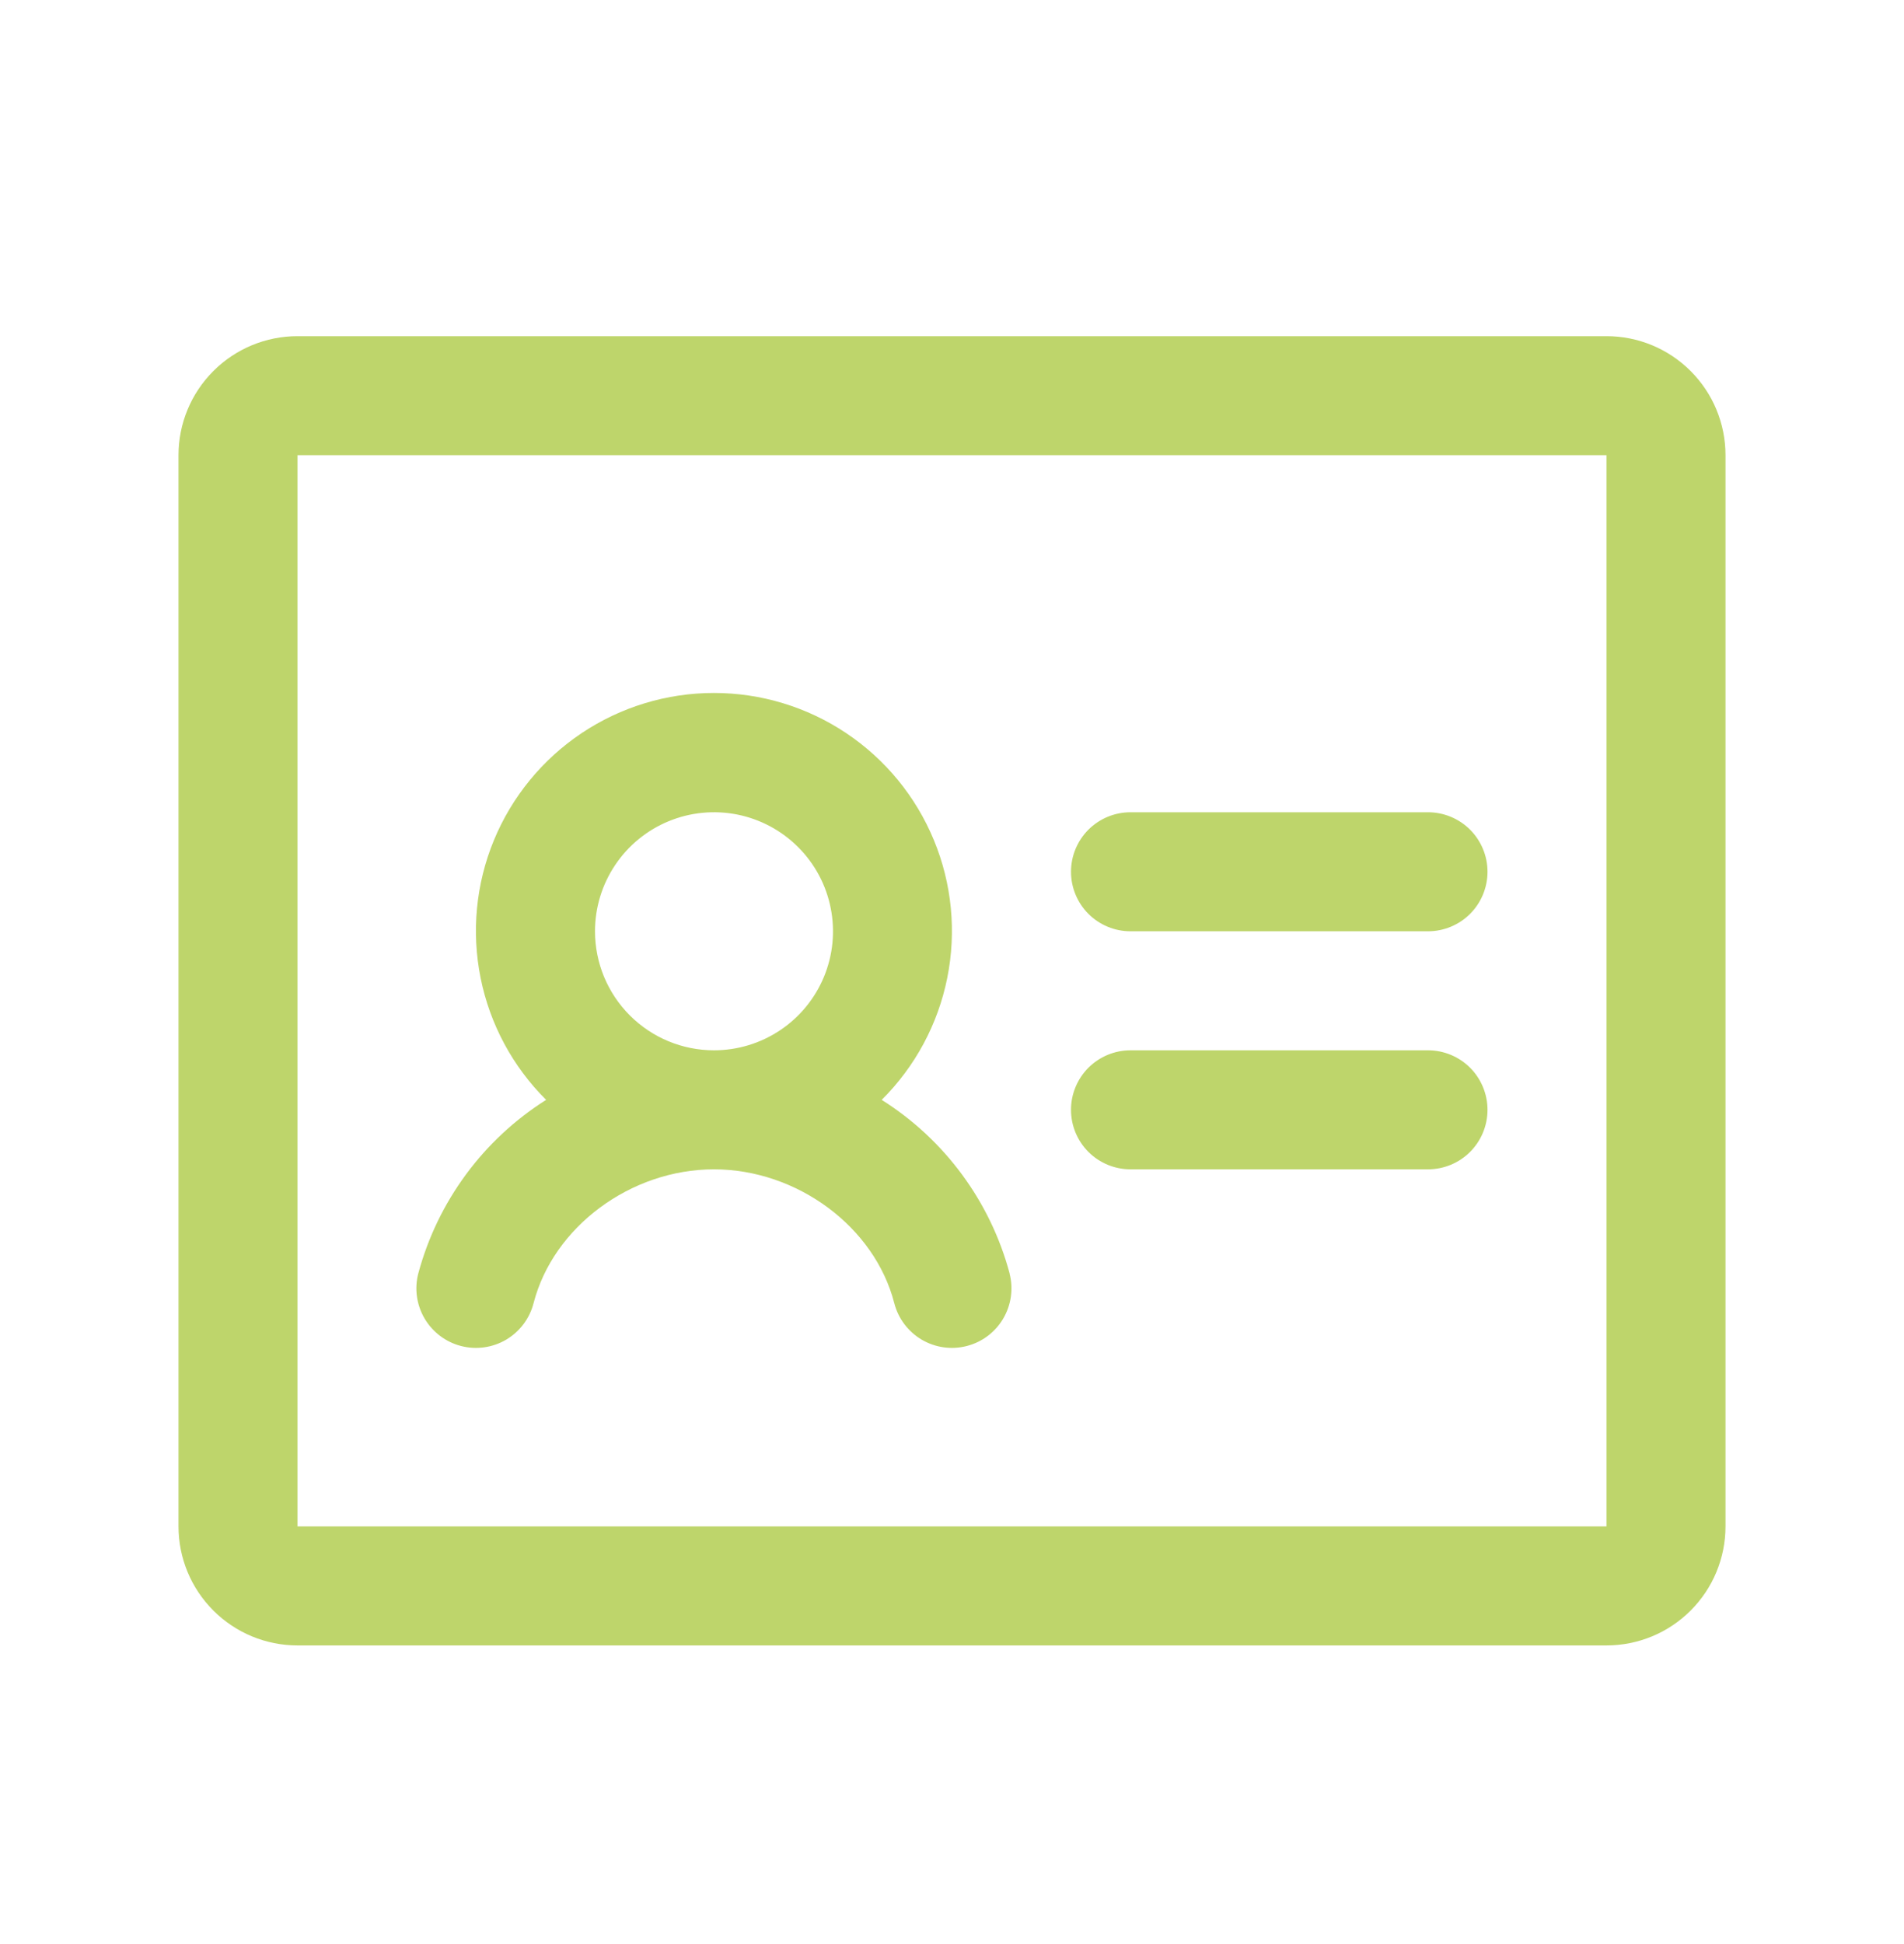 <svg width="48" height="49" viewBox="0 0 48 49" fill="none" xmlns="http://www.w3.org/2000/svg">
<path d="M37.5 21.973C37.5 22.371 37.342 22.752 37.061 23.034C36.779 23.315 36.398 23.473 36 23.473H28.5C28.102 23.473 27.721 23.315 27.439 23.034C27.158 22.752 27 22.371 27 21.973C27 21.575 27.158 21.194 27.439 20.912C27.721 20.631 28.102 20.473 28.5 20.473H36C36.398 20.473 36.779 20.631 37.061 20.912C37.342 21.194 37.5 21.575 37.5 21.973ZM36 26.473H28.5C28.102 26.473 27.721 26.631 27.439 26.912C27.158 27.194 27 27.575 27 27.973C27 28.371 27.158 28.752 27.439 29.034C27.721 29.315 28.102 29.473 28.5 29.473H36C36.398 29.473 36.779 29.315 37.061 29.034C37.342 28.752 37.5 28.371 37.5 27.973C37.5 27.575 37.342 27.194 37.061 26.912C36.779 26.631 36.398 26.473 36 26.473ZM43.5 11.473V38.473C43.5 39.269 43.184 40.032 42.621 40.594C42.059 41.157 41.296 41.473 40.5 41.473H7.5C6.704 41.473 5.941 41.157 5.379 40.594C4.816 40.032 4.5 39.269 4.5 38.473V11.473C4.5 10.677 4.816 9.914 5.379 9.352C5.941 8.789 6.704 8.473 7.5 8.473H40.5C41.296 8.473 42.059 8.789 42.621 9.352C43.184 9.914 43.5 10.677 43.5 11.473ZM40.5 38.473V11.473H7.5V38.473H40.5ZM25.451 32.098C25.551 32.483 25.493 32.892 25.291 33.235C25.089 33.578 24.759 33.827 24.373 33.926C23.988 34.026 23.579 33.968 23.236 33.766C22.893 33.563 22.645 33.233 22.545 32.848C22.052 30.924 20.096 29.473 17.998 29.473C15.9 29.473 13.946 30.924 13.451 32.848C13.352 33.233 13.103 33.563 12.761 33.766C12.418 33.968 12.008 34.026 11.623 33.926C11.238 33.827 10.908 33.578 10.705 33.235C10.503 32.892 10.445 32.483 10.545 32.098C11.032 30.286 12.182 28.724 13.768 27.722C12.925 26.884 12.35 25.815 12.116 24.65C11.882 23.485 11.998 22.277 12.451 21.179C12.905 20.08 13.674 19.141 14.661 18.48C15.649 17.819 16.81 17.466 17.998 17.466C19.186 17.466 20.348 17.819 21.335 18.48C22.323 19.141 23.092 20.08 23.545 21.179C23.998 22.277 24.115 23.485 23.88 24.65C23.646 25.815 23.071 26.884 22.228 27.722C23.816 28.723 24.967 30.285 25.453 32.098H25.451ZM18 26.473C18.593 26.473 19.173 26.297 19.667 25.967C20.16 25.638 20.545 25.169 20.772 24.621C20.999 24.073 21.058 23.47 20.942 22.888C20.827 22.306 20.541 21.771 20.121 21.352C19.702 20.932 19.167 20.646 18.585 20.53C18.003 20.415 17.4 20.474 16.852 20.701C16.304 20.928 15.835 21.313 15.506 21.806C15.176 22.299 15 22.88 15 23.473C15 24.268 15.316 25.032 15.879 25.594C16.441 26.157 17.204 26.473 18 26.473Z" fill="#BED56B"/>
</svg>
